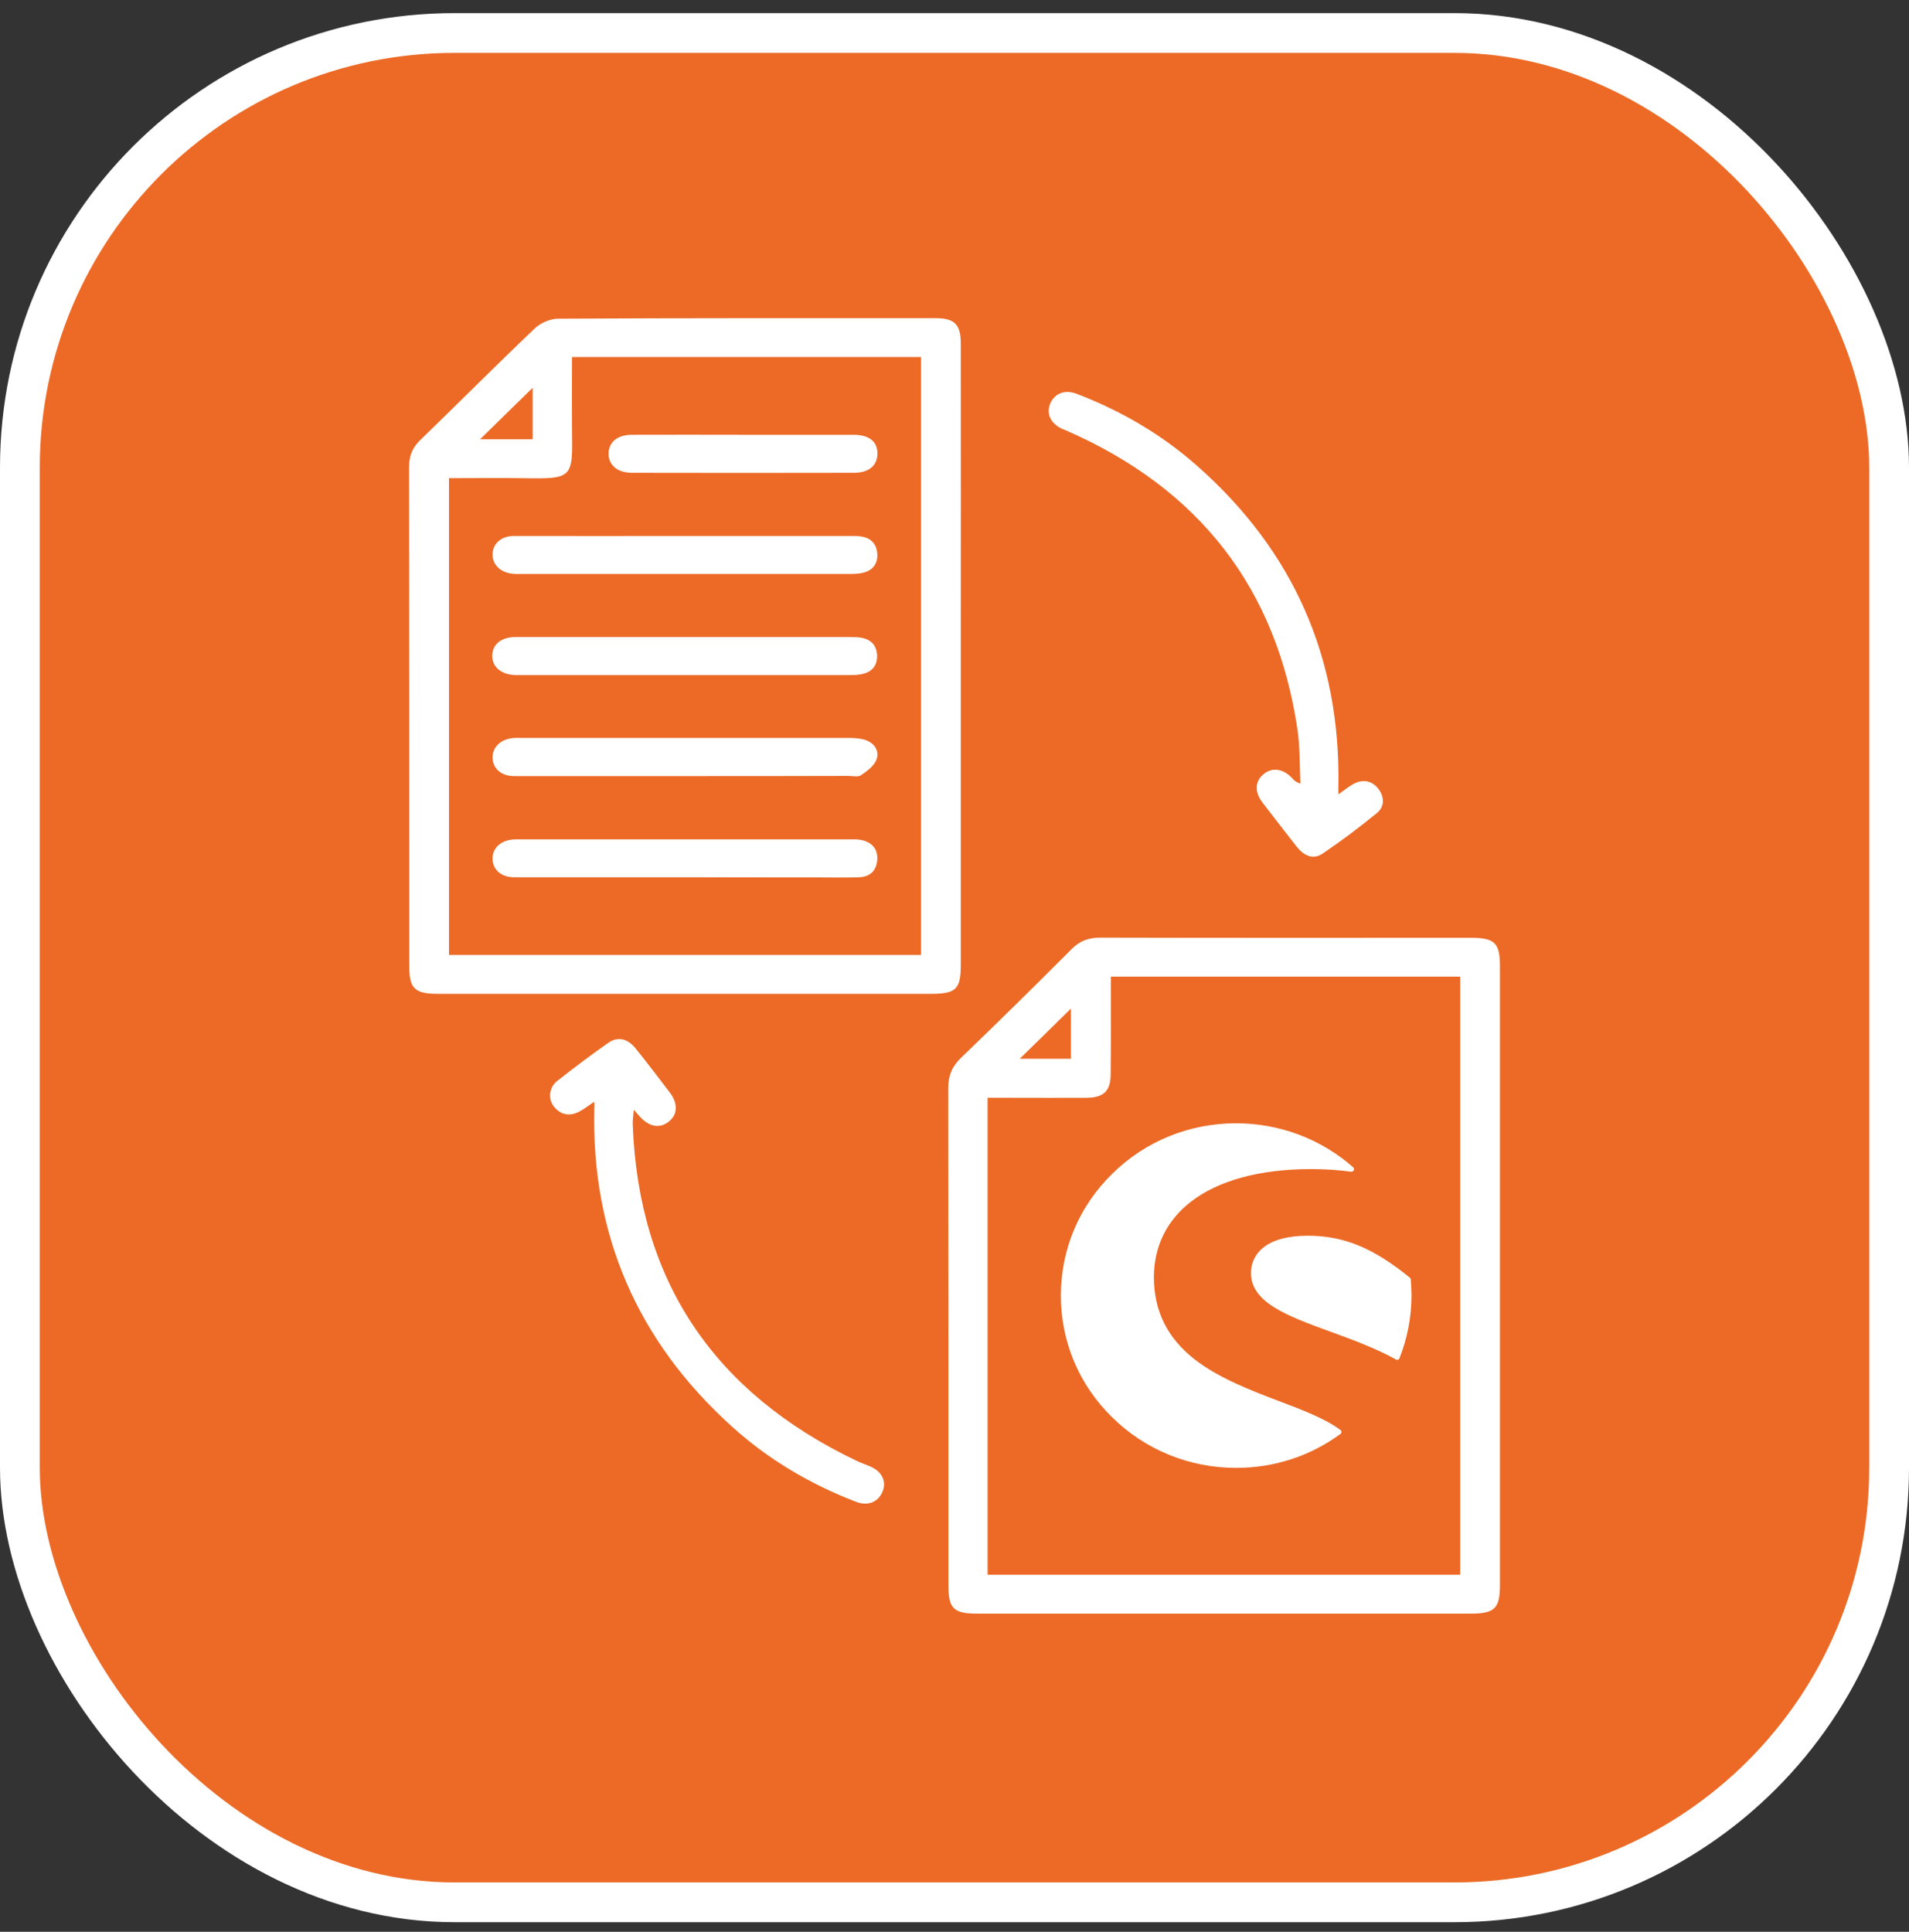 <svg width="84" height="85" viewBox="0 0 84 85" fill="none" xmlns="http://www.w3.org/2000/svg">
<rect x="0" y="0" width="84" height="85" fill="#333333" stroke="none"/>
<rect x="0.875" y="1.452" width="82.25" height="82.25" rx="19.125" fill="#EC6A26"/>
<g clip-path="url(#clip0_818_7662)">
<path d="M66 56.136C66 60.678 66 65.221 66 69.763C66 70.771 65.759 71 64.718 71C57.478 71 50.238 71 43.006 71C41.965 71 41.732 70.779 41.732 69.763C41.732 62.465 41.732 55.166 41.724 47.867C41.724 47.325 41.895 46.92 42.291 46.539C43.93 44.966 45.546 43.37 47.154 41.76C47.511 41.401 47.9 41.256 48.413 41.256C53.85 41.271 59.288 41.263 64.726 41.263C65.767 41.263 66 41.492 66 42.5C66 47.05 66 51.593 66 56.136ZM64.252 69.29C64.252 60.495 64.252 51.73 64.252 42.973C59.117 42.973 54.029 42.973 48.879 42.973C48.879 43.202 48.879 43.401 48.879 43.599C48.879 44.829 48.886 46.058 48.871 47.287C48.863 48.005 48.56 48.295 47.822 48.302C46.704 48.31 45.585 48.302 44.466 48.302C44.132 48.302 43.798 48.302 43.456 48.302C43.456 55.342 43.456 62.297 43.456 69.29C50.401 69.29 57.307 69.29 64.252 69.29ZM44.87 46.585C45.577 46.585 46.354 46.585 47.123 46.585C47.123 45.798 47.123 45.058 47.123 44.378C46.37 45.119 45.608 45.867 44.87 46.585Z" fill="white"/>
<path d="M42.276 28.865C42.276 33.392 42.276 37.912 42.276 42.439C42.276 43.531 42.074 43.729 40.947 43.729C33.731 43.729 26.506 43.729 19.29 43.729C18.241 43.729 18.008 43.5 18.008 42.5C18.008 35.186 18.008 27.865 18 20.551C18 20.07 18.14 19.703 18.489 19.367C20.175 17.733 21.83 16.069 23.531 14.451C23.787 14.206 24.215 14.023 24.564 14.023C30.103 13.992 35.642 14 41.173 14C42.004 14 42.276 14.275 42.276 15.122C42.283 19.703 42.276 24.284 42.276 28.865ZM19.756 21.039C19.756 28.078 19.756 35.049 19.756 42.019C26.708 42.019 33.614 42.019 40.528 42.019C40.528 33.232 40.528 24.475 40.528 15.71C35.393 15.71 30.305 15.71 25.17 15.71C25.17 16.779 25.162 17.817 25.17 18.856C25.201 21.055 25.232 21.077 22.972 21.039C21.915 21.024 20.851 21.039 19.756 21.039ZM23.438 17.062C22.661 17.817 21.892 18.581 21.123 19.329C21.853 19.329 22.63 19.329 23.438 19.329C23.438 18.55 23.438 17.794 23.438 17.062Z" fill="white"/>
<path d="M58.892 34.95C59.179 34.751 59.35 34.606 59.544 34.499C59.972 34.27 60.36 34.339 60.655 34.713C60.927 35.072 60.927 35.499 60.585 35.774C59.816 36.408 59.016 37.003 58.193 37.561C57.758 37.851 57.354 37.629 57.059 37.255C56.554 36.606 56.041 35.957 55.544 35.301C55.194 34.835 55.225 34.369 55.606 34.056C55.987 33.751 56.468 33.82 56.857 34.24C56.934 34.324 57.004 34.407 57.222 34.476C57.183 33.697 57.206 32.904 57.097 32.14C56.188 25.903 52.786 21.513 46.929 18.948C46.859 18.917 46.789 18.894 46.719 18.863C46.206 18.611 46.02 18.176 46.23 17.718C46.432 17.298 46.874 17.13 47.379 17.329C49.337 18.077 51.124 19.123 52.685 20.505C56.934 24.261 58.985 28.964 58.892 34.575C58.884 34.667 58.892 34.759 58.892 34.95Z" fill="white"/>
<path d="M26.141 48.478C25.892 48.646 25.721 48.783 25.527 48.89C25.116 49.119 24.719 49.089 24.401 48.722C24.106 48.394 24.145 47.867 24.51 47.569C25.248 46.989 26.001 46.417 26.77 45.882C27.19 45.592 27.617 45.699 27.966 46.127C28.479 46.768 28.984 47.424 29.481 48.081C29.846 48.57 29.815 49.058 29.411 49.364C29.008 49.669 28.549 49.577 28.13 49.104C28.083 49.05 28.029 48.989 27.889 48.829C27.866 49.112 27.834 49.295 27.842 49.478C28.099 56.349 31.4 61.266 37.685 64.274C37.902 64.381 38.143 64.45 38.361 64.556C38.842 64.793 39.021 65.228 38.819 65.663C38.625 66.099 38.182 66.274 37.677 66.083C35.649 65.305 33.8 64.213 32.2 62.762C28.029 58.991 26.017 54.311 26.149 48.745C26.164 48.692 26.157 48.638 26.141 48.478Z" fill="white"/>
<path d="M30.165 23.582C32.55 23.582 34.935 23.582 37.328 23.582C37.514 23.582 37.708 23.574 37.895 23.605C38.322 23.673 38.57 23.925 38.601 24.353C38.633 24.773 38.431 25.078 38.011 25.193C37.794 25.254 37.56 25.254 37.335 25.254C32.542 25.254 27.749 25.254 22.964 25.254C22.832 25.254 22.7 25.261 22.568 25.246C22.04 25.2 21.682 24.864 21.674 24.414C21.667 23.941 22.04 23.582 22.614 23.582C25.131 23.582 27.648 23.589 30.165 23.582C30.165 23.589 30.165 23.589 30.165 23.582Z" fill="white"/>
<path d="M30.118 34.148C27.617 34.148 25.116 34.148 22.622 34.148C22.047 34.148 21.674 33.804 21.674 33.323C21.674 32.873 22.032 32.529 22.56 32.476C22.692 32.461 22.824 32.468 22.956 32.468C23.578 32.468 24.207 32.468 24.828 32.468C28.977 32.468 33.125 32.468 37.273 32.468C37.537 32.468 37.809 32.476 38.057 32.552C38.469 32.682 38.71 33.033 38.57 33.415C38.469 33.697 38.158 33.926 37.887 34.11C37.762 34.201 37.522 34.14 37.327 34.14C34.927 34.148 32.527 34.148 30.118 34.148Z" fill="white"/>
<path d="M30.126 38.599C27.625 38.599 25.123 38.599 22.622 38.599C22.047 38.599 21.674 38.255 21.674 37.782C21.667 37.309 22.047 36.965 22.614 36.934C22.747 36.927 22.878 36.934 23.011 36.934C24.945 36.934 26.871 36.934 28.806 36.934C31.649 36.934 34.484 36.934 37.328 36.934C37.514 36.934 37.708 36.919 37.895 36.958C38.353 37.057 38.633 37.339 38.601 37.828C38.57 38.309 38.283 38.584 37.801 38.599C37.18 38.622 36.551 38.606 35.929 38.606C33.987 38.606 32.053 38.606 30.126 38.599Z" fill="white"/>
<path d="M30.173 28.032C32.557 28.032 34.942 28.032 37.327 28.032C37.537 28.032 37.747 28.025 37.949 28.071C38.345 28.155 38.57 28.414 38.593 28.811C38.617 29.231 38.415 29.537 37.995 29.643C37.778 29.704 37.545 29.704 37.319 29.704C32.526 29.704 27.741 29.704 22.948 29.704C22.855 29.704 22.762 29.704 22.661 29.704C22.047 29.674 21.659 29.346 21.659 28.857C21.659 28.368 22.047 28.032 22.661 28.032C25.178 28.032 27.679 28.032 30.173 28.032Z" fill="white"/>
<path d="M32.674 19.131C34.305 19.131 35.929 19.131 37.56 19.131C38.244 19.131 38.609 19.428 38.609 19.955C38.609 20.482 38.236 20.803 37.576 20.803C34.321 20.81 31.066 20.81 27.811 20.803C27.159 20.803 26.77 20.459 26.778 19.94C26.794 19.451 27.174 19.131 27.796 19.131C29.419 19.123 31.043 19.131 32.674 19.131Z" fill="white"/>
<path d="M58.977 62.915C58.309 62.419 57.323 62.045 56.274 61.648C55.031 61.175 53.617 60.632 52.561 59.808C51.364 58.869 50.774 57.685 50.774 56.189C50.774 54.845 51.341 53.693 52.413 52.868C53.617 51.937 55.443 51.44 57.688 51.44C58.309 51.44 58.9 51.478 59.451 51.555C59.498 51.562 59.544 51.532 59.568 51.494C59.591 51.448 59.575 51.402 59.544 51.364C58.131 50.112 56.297 49.425 54.394 49.425C52.336 49.425 50.393 50.211 48.941 51.647C47.48 53.074 46.68 54.983 46.68 57.006C46.68 59.029 47.48 60.938 48.941 62.365C50.393 63.793 52.336 64.587 54.394 64.587C56.056 64.587 57.641 64.076 58.977 63.098C59.008 63.075 59.024 63.045 59.024 63.014C59.024 62.969 59.008 62.938 58.977 62.915Z" fill="white"/>
<path d="M62.077 56.296C62.077 56.266 62.061 56.243 62.038 56.22C60.43 54.907 59.125 54.372 57.548 54.372C56.701 54.372 56.056 54.54 55.621 54.868C55.248 55.151 55.046 55.548 55.046 56.014C55.046 57.319 56.662 57.907 58.542 58.594C59.505 58.945 60.508 59.312 61.424 59.816C61.44 59.823 61.463 59.831 61.478 59.831C61.494 59.831 61.502 59.831 61.517 59.823C61.548 59.816 61.572 59.793 61.58 59.762C61.929 58.877 62.108 57.953 62.108 56.998C62.108 56.769 62.092 56.54 62.077 56.296Z" fill="white"/>
</g>
<rect x="0.875" y="1.452" width="82.25" height="82.25" rx="19.125" stroke="white" stroke-width="1.75"/>
<defs>
<clipPath id="clip0_818_7662">
<rect width="48" height="57" fill="white" transform="translate(18 14)"/>
</clipPath>
</defs>
</svg>
